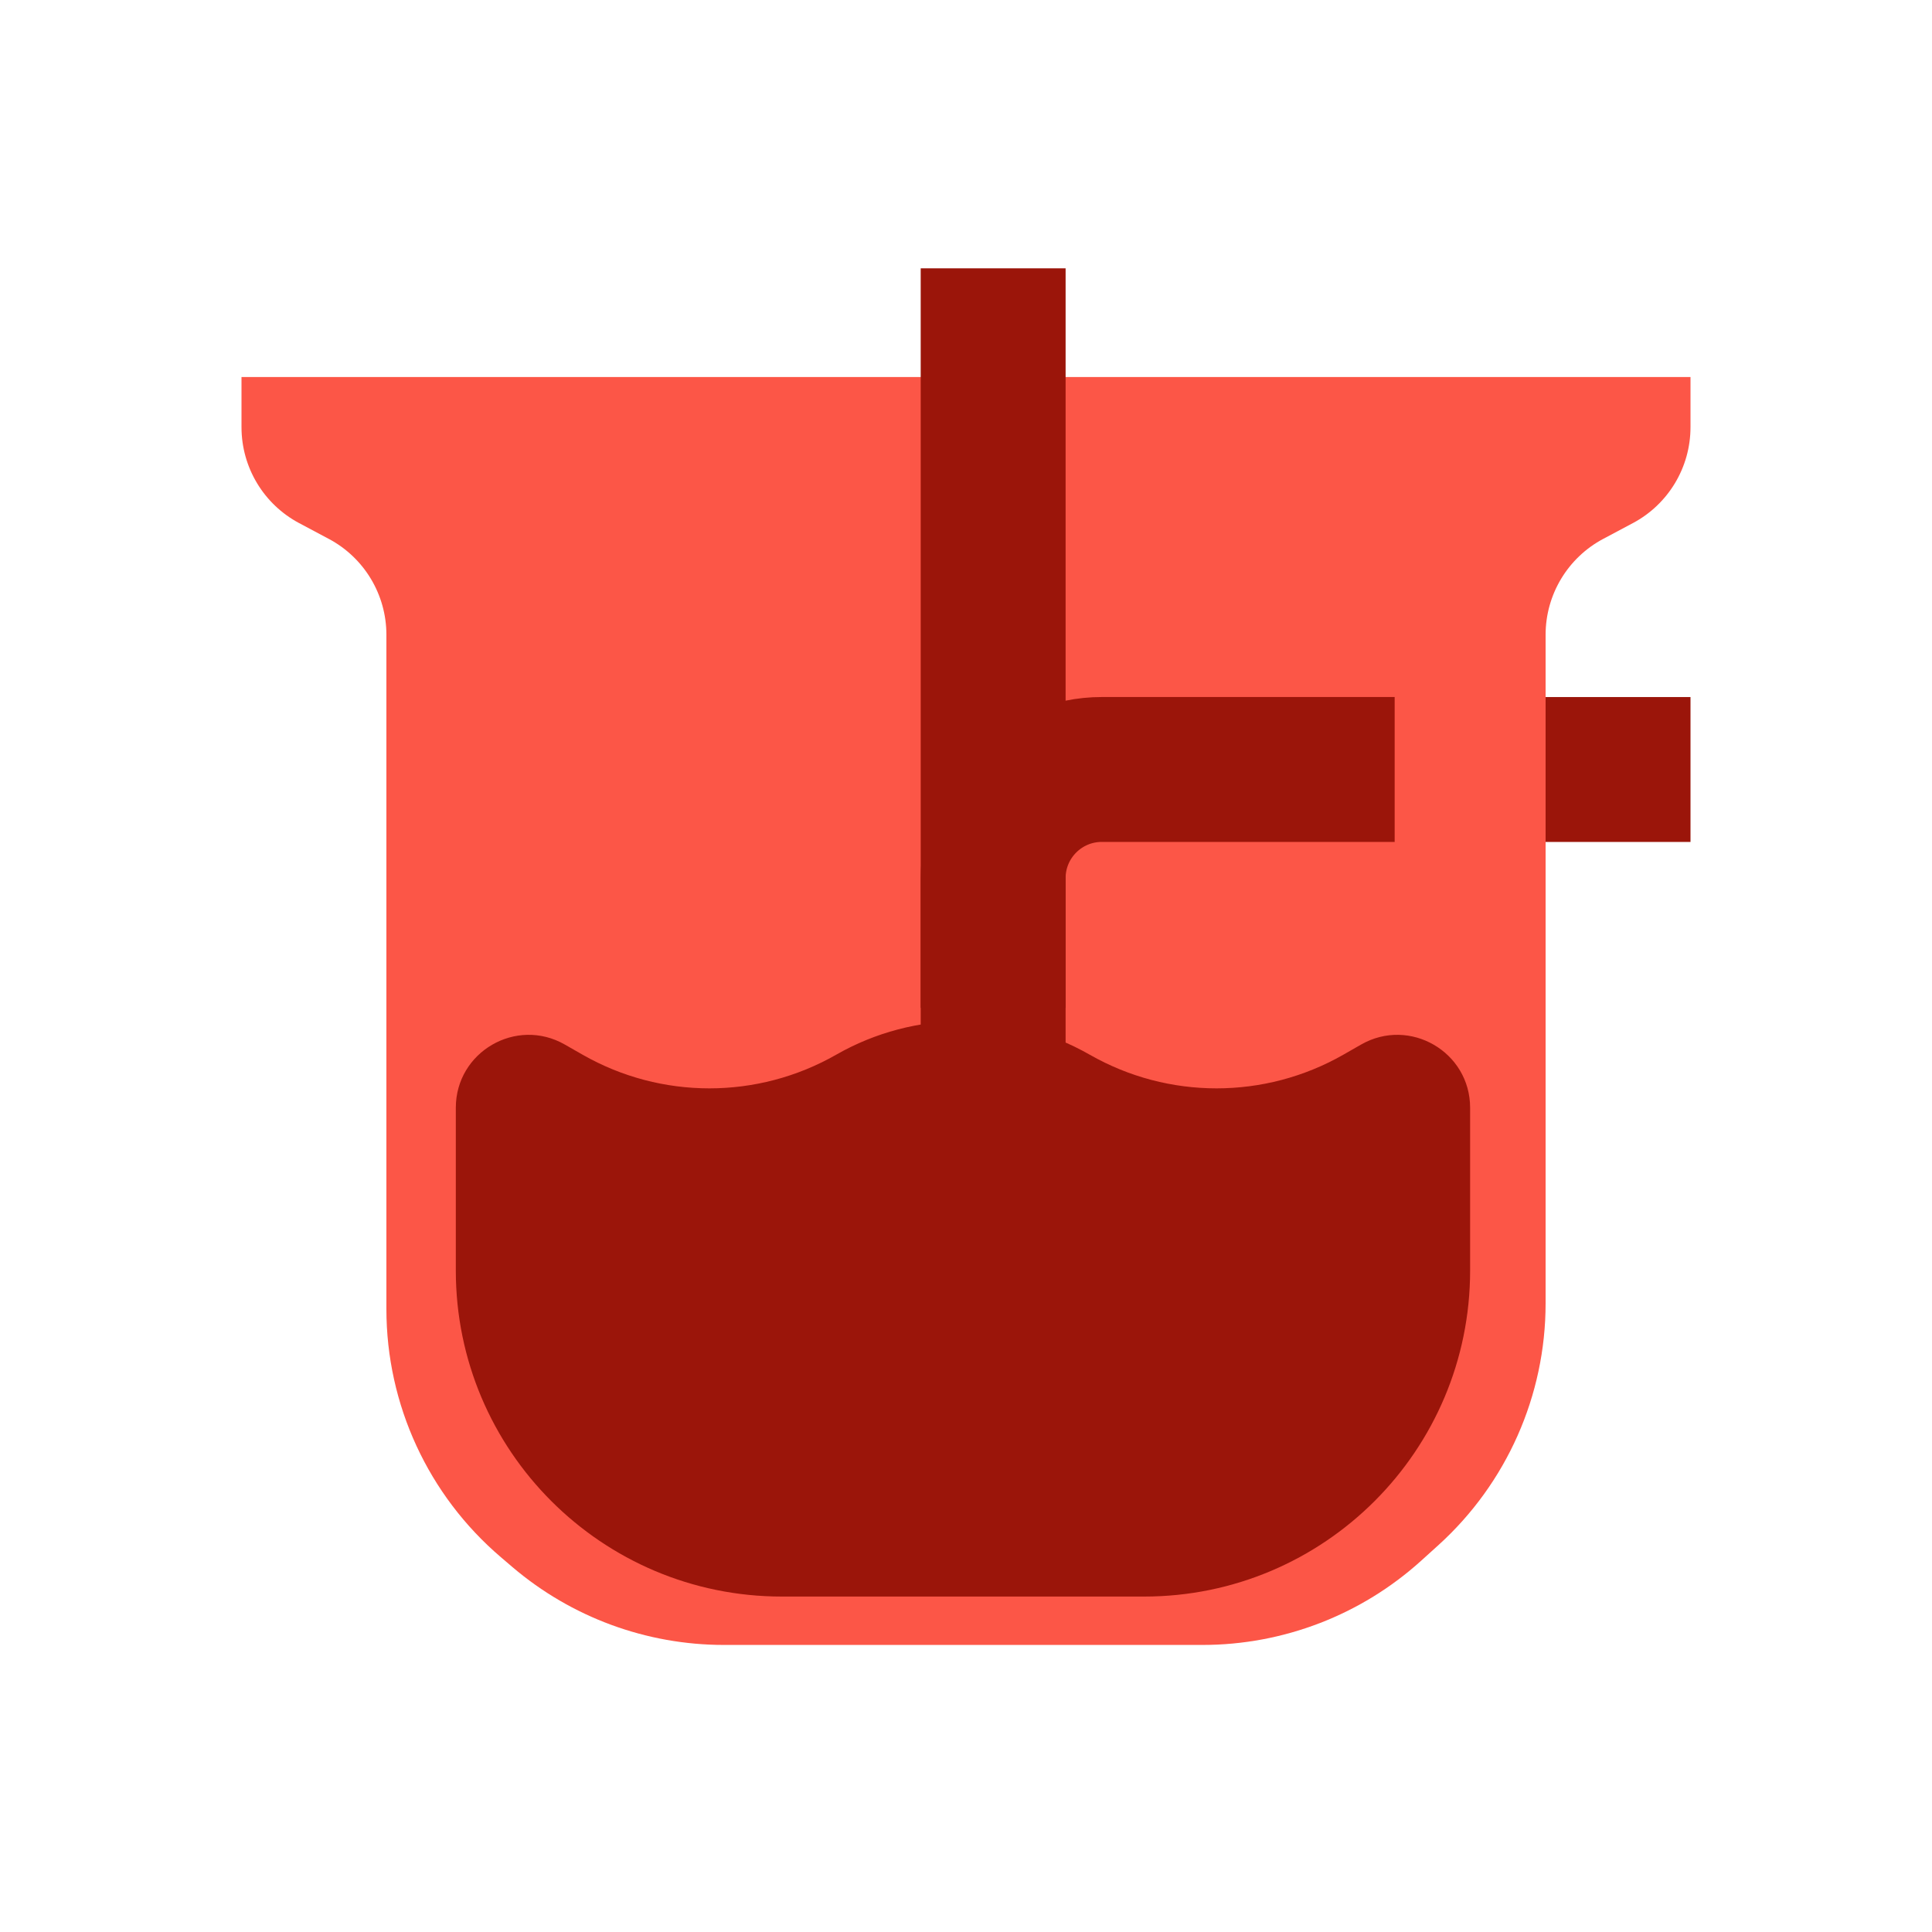 <svg width="72" height="72" viewBox="0 0 72 72" fill="none" xmlns="http://www.w3.org/2000/svg">
<path d="M63 15.919V14.051H36V59.951H44.25C47.6 59.951 50.802 58.568 53.098 56.128L54.298 54.853C56.419 52.599 57.6 49.621 57.6 46.526V23.657C57.6 22.159 58.427 20.783 59.75 20.081L60.85 19.496C62.173 18.793 63 17.418 63 15.919Z" fill="#FC5647"/>
<path d="M9 15.919V14.051H36V59.951H27.75C24.4 59.951 21.198 58.568 18.902 56.128L17.702 54.853C15.581 52.599 14.4 49.621 14.4 46.526V23.657C14.4 22.159 13.573 20.783 12.25 20.081L11.15 19.496C9.827 18.793 9 17.418 9 15.919Z" fill="#FC5647"/>
<path d="M14.4 25.607V22.152H36V61.302H26.978C24.088 61.302 21.293 60.272 19.093 58.397L18.666 58.032C15.959 55.723 14.4 52.345 14.4 48.787V27.91V25.607Z" fill="#FC5647"/>
<path d="M57.6 25.823V22.152H36V61.302H44.813C47.829 61.302 50.737 60.181 52.972 58.155L53.609 57.579C56.15 55.275 57.6 52.005 57.6 48.576V28.27V25.823Z" fill="#FC5647"/>
<path d="M54.789 28.676H41.064C38.827 28.676 37.014 30.489 37.014 32.726V58.601" stroke="#FC5647" stroke-width="5.4"/>
<rect x="57.6" y="25.977" width="5.4" height="5.4" fill="#9B150A"/>
<rect x="34.312" y="10" width="5.4" height="27.562" fill="#9B150A"/>
<path d="M51.975 28.676H41.062C38.825 28.676 37.012 30.489 37.012 32.726V44.538" stroke="#9B150A" stroke-width="5.4"/>
<path d="M50.062 39.306L50.725 38.927C52.535 37.892 54.787 39.199 54.787 41.284V47.349C54.787 54.059 49.347 59.499 42.637 59.499H29.137C22.427 59.499 16.987 54.059 16.987 47.349V41.284C16.987 39.199 19.239 37.892 21.049 38.927L21.712 39.306C24.64 40.978 28.234 40.978 31.162 39.306C34.09 37.632 37.684 37.632 40.612 39.306C43.54 40.978 47.134 40.978 50.062 39.306Z" fill="#9B150A"/>
</svg>
